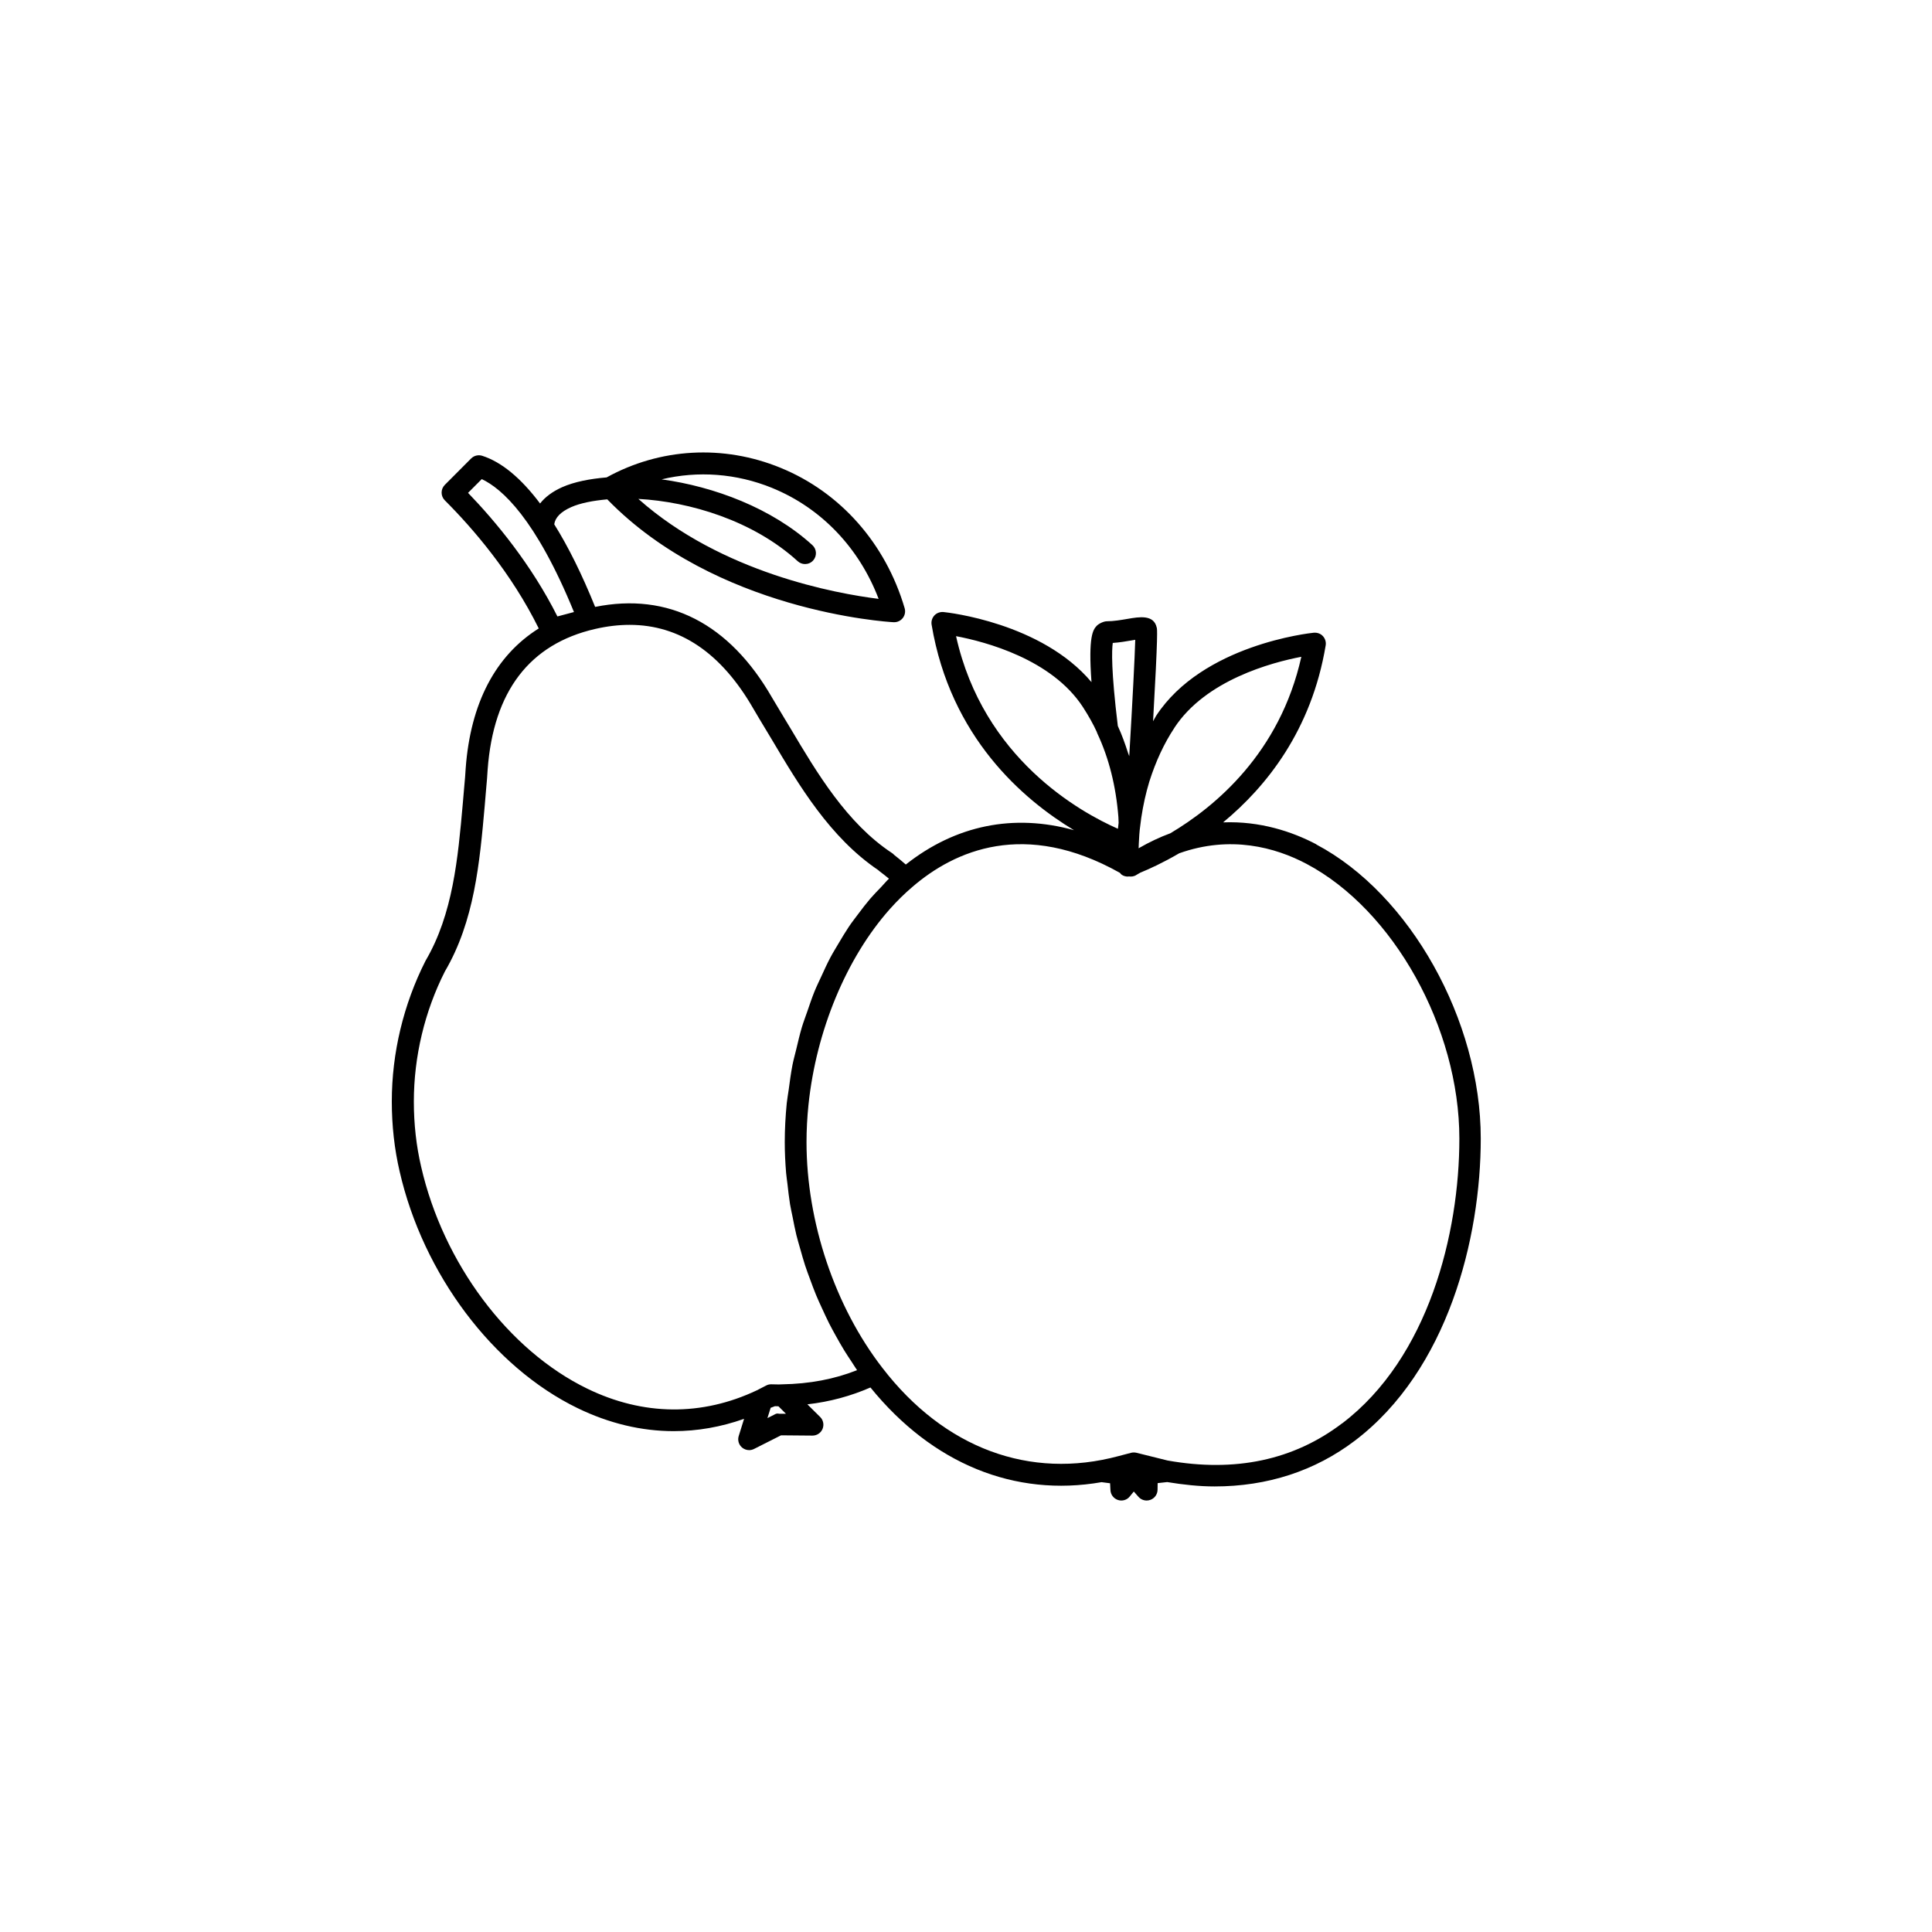 <?xml version="1.0" encoding="UTF-8"?>
<svg xmlns="http://www.w3.org/2000/svg" id="Ebene_2" viewBox="0 0 425.2 425.2">
  <defs>
    <style>.cls-1{stroke-width:0px;}</style>
  </defs>
  <path class="cls-1" d="m289.74,185.84c-5.4-2.85-12.47-5.16-20.55-4.85,9.52-7.87,19.45-20.25,22.57-38.96.12-.74-.11-1.49-.62-2.04-.51-.55-1.24-.79-1.99-.74-.99.1-24.47,2.66-34.69,18.26-.25.38-.44.83-.69,1.23,1.11-19.57.91-20.31.8-20.63-.64-2.89-3.83-2.35-6.38-1.91-1.45.25-3.09.53-4.59.53-.69,0-1.81.53-2.27,1.04-.74.84-1.86,2.16-1.11,12.36-10.99-13.08-31.65-15.34-32.58-15.43-.74-.06-1.48.2-1.99.74-.51.55-.74,1.3-.62,2.04,4.15,24.8,20.15,38.49,31.34,45.23-13.28-3.69-26.03-1.12-37.02,7.56-.85-.72-1.68-1.45-2.56-2.12-.14-.16-.31-.31-.49-.42-9.92-6.55-16.49-17.61-22.29-27.37l-1.31-2.17c-1.06-1.76-2.15-3.58-2.77-4.63-9.42-16.39-22.87-23.23-38.95-19.99-2.89-7.14-5.9-13.24-9-18.18.21-1.48,1.42-2.75,3.71-3.77,2.04-.91,4.84-1.44,7.96-1.72,23.89,24.57,61.41,26.96,63.02,27.04.04,0,.09,0,.13,0,.73,0,1.42-.33,1.88-.91.48-.61.64-1.42.42-2.17-4.19-14.26-14.15-25.53-27.33-30.91-12.58-5.15-26.51-4.36-38.26,2.12-3.69.31-7.09.96-9.78,2.15-2.11.94-3.75,2.16-4.87,3.59-4.17-5.55-8.45-9.13-12.74-10.5-.87-.27-1.79-.04-2.43.59l-5.8,5.82c-.93.94-.93,2.45,0,3.39,6.17,6.16,14.65,15.99,20.68,28.2-9.5,5.97-15.01,16.38-16.08,30.78-.04,1.03-.19,2.64-.34,4.31-.11,1.21-.22,2.45-.3,3.5-1.06,11.94-2.16,24.29-8.2,34.56-4.85,9.58-7.42,20.28-7.42,30.96,0,5.32.58,10.49,1.72,15.38,5.17,22.61,20.54,43.06,39.15,52.1,6.95,3.37,14.07,5.07,21.18,5.07,5.19,0,10.37-.9,15.48-2.71l-1.18,3.78c-.29.92,0,1.92.74,2.54.44.37.99.57,1.55.57.37,0,.74-.09,1.08-.26l5.94-3,6.91.06h.02c.97,0,1.84-.58,2.21-1.47.37-.91.17-1.94-.53-2.63l-2.81-2.78c4.97-.56,9.6-1.84,13.88-3.71,13.64,16.81,31.76,24.17,50.86,20.84l1.88.24.08,1.52c.05.99.71,1.85,1.65,2.16.94.31,1.99.01,2.6-.77l.89-1.09,1.03,1.17c.46.52,1.12.81,1.8.81.28,0,.56-.05.83-.15.93-.34,1.56-1.22,1.57-2.22l.02-1.46,2.09-.23s0,0,.01,0c3.55.58,7.05.96,10.43.96,11.6,0,22.08-3.39,30.9-10.09,20.41-15.51,27.68-44.51,27.68-66.48,0-26-15.57-53.83-36.22-64.73Zm-119.76-78.43c10.75,4.39,19.12,13.17,23.39,24.39-9.27-1.15-34.56-5.71-52.88-22,11.29.62,25.24,4.75,35.08,13.72.46.42,1.04.62,1.61.62.65,0,1.3-.26,1.77-.78.89-.98.82-2.5-.16-3.39-8.91-8.12-21.58-12.88-33.18-14.47,7.98-1.92,16.46-1.32,24.36,1.9Zm88.49,52.75c6.88-10.5,21.43-14.37,27.93-15.61-4.7,21.15-18.95,32.98-28.83,38.84-2.28.84-4.61,1.93-6.98,3.3,0-.33.02-.65.04-1.03.03-.57.06-1.21.11-1.93.05-.69.12-1.44.24-2.24l.19-1.49c.43-2.84,1.01-5.45,1.77-7.96,1.44-4.53,3.25-8.42,5.54-11.88Zm-13.56-18.66c1.47-.1,2.9-.34,4.1-.55.26-.04.56-.09.84-.14-.11,3.88-.59,13.27-1.32,25.61-.08-.26-.2-.49-.28-.75-.64-2-1.34-3.94-2.19-5.79-.02-.04-.03-.09-.05-.13-1.49-12.26-1.33-16.68-1.11-18.25Zm-34.5-1.49c6.5,1.23,21.07,5.08,27.92,15.6,1.24,1.92,2.27,3.75,3.04,5.44.04.12.08.24.13.36,2.55,5.43,4.11,11.62,4.64,18.42,0,0,0,0,0,0l.05,1.26c-.06.44-.11.87-.15,1.31-8.26-3.63-29.65-15.44-35.63-42.4Zm-104.39-34.57c4.41,2.06,11.88,8.66,20.3,29.26l-3.64.97c-5.76-11.46-13.54-20.84-19.67-27.2l3.02-3.03Zm65.39,205.69c-.5-.12-.76.08-1.1.26l-1.41.71.71-2.27h.01s.93-.35.93-.35c.26,0,.52.01.77.02l1.66,1.65h-1.59Zm.68-6.46c-.46.04-.92.02-1.41.01l-.96-.02c-.41,0-.8.1-1.16.3l-1.98,1.02c-12.12,5.74-25.03,5.62-37.33-.36-17.36-8.43-31.71-27.6-36.57-48.87-1.06-4.54-1.6-9.35-1.6-14.3,0-9.93,2.39-19.88,6.83-28.65,6.51-11.08,7.66-23.97,8.77-36.48.08-1.06.19-2.27.29-3.45.16-1.77.31-3.48.35-4.48,1.27-17.24,9.24-27.66,23.67-30.97,2.61-.6,5.14-.9,7.57-.9,11.05,0,20.19,6.18,27.24,18.45.63,1.09,1.74,2.93,2.81,4.71l1.3,2.16c5.98,10.07,12.76,21.47,23.35,28.64.09.1.2.19.31.27.7.52,1.39,1.07,2.07,1.63-.61.58-1.16,1.27-1.76,1.89-.81.83-1.61,1.66-2.38,2.55-.89,1.04-1.73,2.14-2.56,3.25-.72.96-1.45,1.89-2.13,2.9-.79,1.18-1.52,2.42-2.26,3.66-.62,1.05-1.26,2.08-1.84,3.18-.69,1.31-1.31,2.67-1.93,4.03-.52,1.13-1.06,2.22-1.53,3.38-.58,1.43-1.07,2.91-1.58,4.39-.4,1.16-.84,2.3-1.2,3.49-.47,1.58-.84,3.21-1.23,4.83-.27,1.13-.59,2.24-.82,3.39-.36,1.83-.6,3.7-.85,5.56-.13.97-.32,1.92-.42,2.9-.28,2.85-.44,5.71-.44,8.58,0,2.27.11,4.55.3,6.83.07.79.2,1.58.29,2.37.17,1.49.33,2.98.57,4.47.16.95.38,1.89.57,2.84.26,1.32.51,2.65.83,3.96.25,1,.55,1.99.83,2.98.35,1.24.69,2.48,1.09,3.7.33,1.02.71,2.01,1.08,3.01.43,1.17.85,2.34,1.33,3.49.41,1,.87,1.98,1.32,2.96.51,1.11,1.01,2.21,1.56,3.3.49.96,1,1.89,1.52,2.82.59,1.06,1.18,2.11,1.81,3.13.55.89,1.12,1.76,1.7,2.62.38.56.72,1.16,1.11,1.71-4.94,1.97-10.44,3.02-16.51,3.12Zm123.29,8.58c-10.65,8.11-23.56,10.83-38.43,8.18l-6.84-1.7c-.4-.09-.81-.09-1.19.01l-2.74.72c-19.51,5.24-38.33-1.67-51.98-19.41-10.46-13.52-16.7-32.1-16.7-49.7,0-2.72.15-5.46.43-8.18,1.7-16.34,8.34-32.33,17.9-43.09,1.59-1.79,3.26-3.43,5-4.91h0s0,0,.01-.01c9.26-7.96,24.67-14.83,45.64-3.06.13.14.22.3.38.41.4.27.87.41,1.35.41.07,0,.14-.03.21-.03.57.07,1.15.02,1.66-.32.31-.21.61-.33.92-.53,1.88-.76,4.91-2.14,8.53-4.25,11.27-4.01,21.14-1.3,27.99,2.32,19.18,10.13,33.66,36.14,33.66,60.49,0,20.82-6.77,48.21-25.79,62.66Z"></path>
</svg>
